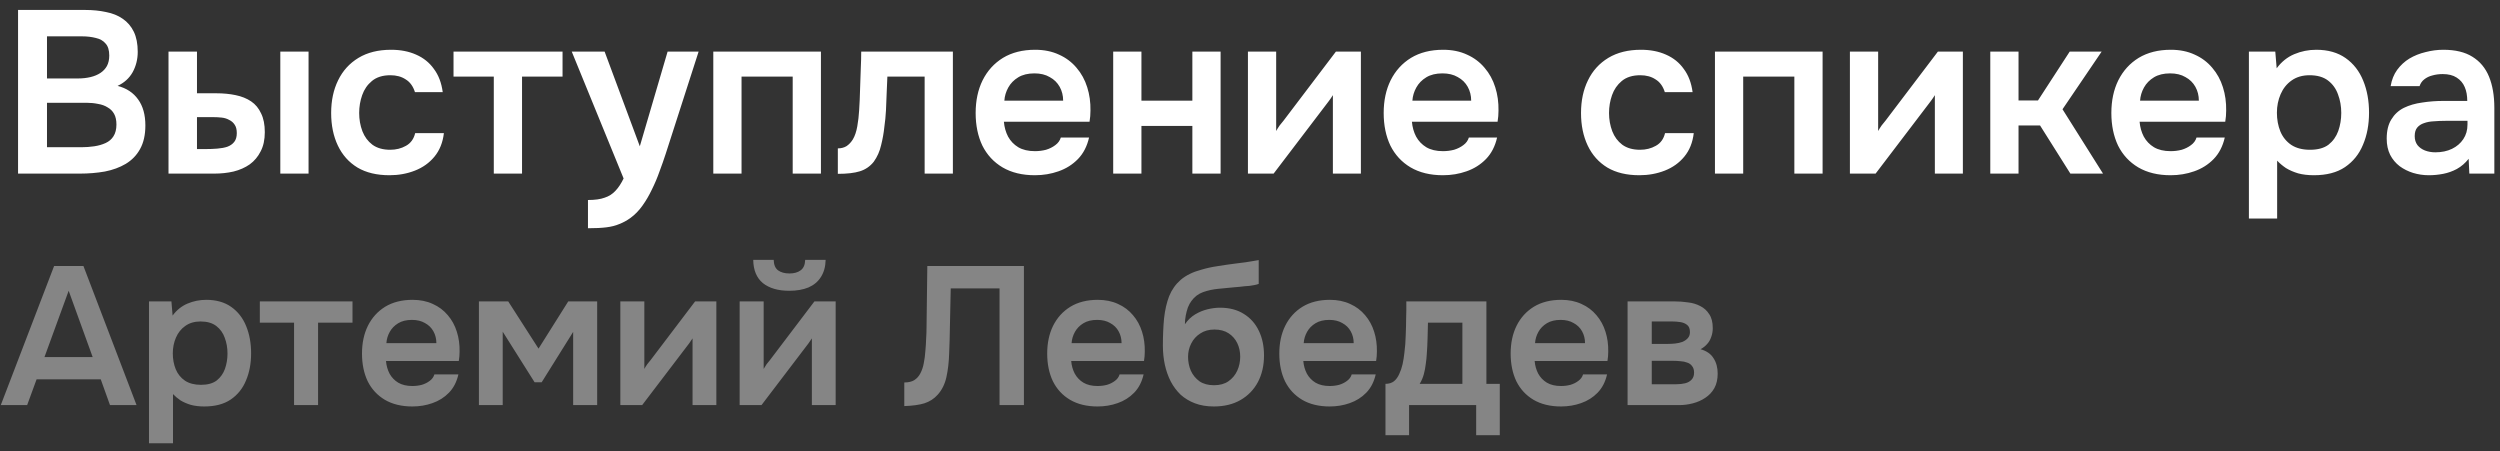 <?xml version="1.0" encoding="UTF-8"?> <svg xmlns="http://www.w3.org/2000/svg" width="216" height="39" viewBox="0 0 216 39" fill="none"><rect x="0" y="0" width="216" height="39" fill="#333333" stroke="none"/><path d="M1.56 15V0.86H7.36C8.013 0.86 8.613 0.92 9.16 1.04C9.72 1.147 10.2 1.34 10.6 1.62C11.013 1.9 11.333 2.273 11.56 2.74C11.787 3.207 11.9 3.787 11.9 4.48C11.9 5.12 11.753 5.707 11.46 6.24C11.167 6.76 10.733 7.153 10.16 7.42C10.933 7.62 11.527 8.013 11.94 8.6C12.353 9.173 12.56 9.92 12.56 10.84C12.56 11.653 12.407 12.333 12.1 12.88C11.807 13.413 11.393 13.84 10.86 14.16C10.34 14.467 9.74 14.687 9.06 14.82C8.38 14.94 7.66 15 6.9 15H1.56ZM4.06 12.72H7.04C7.413 12.72 7.78 12.693 8.14 12.64C8.5 12.587 8.827 12.493 9.12 12.36C9.413 12.227 9.64 12.033 9.8 11.78C9.973 11.513 10.06 11.173 10.06 10.76C10.06 10.387 9.993 10.08 9.86 9.84C9.727 9.6 9.54 9.413 9.3 9.28C9.073 9.133 8.8 9.033 8.48 8.98C8.16 8.913 7.827 8.88 7.48 8.88H4.06V12.72ZM4.06 6.78H6.7C7.113 6.78 7.487 6.74 7.82 6.66C8.153 6.58 8.44 6.46 8.68 6.3C8.92 6.14 9.107 5.94 9.24 5.7C9.373 5.447 9.44 5.147 9.44 4.8C9.44 4.333 9.333 3.987 9.12 3.76C8.92 3.52 8.64 3.36 8.28 3.28C7.92 3.187 7.52 3.14 7.08 3.14H4.06V6.78ZM14.559 15V4.46H17.019V8.06H18.699C19.299 8.06 19.852 8.113 20.359 8.22C20.879 8.327 21.326 8.507 21.699 8.76C22.072 9.013 22.359 9.36 22.559 9.8C22.772 10.227 22.879 10.767 22.879 11.42C22.879 12.073 22.759 12.627 22.519 13.08C22.292 13.533 21.979 13.907 21.579 14.2C21.179 14.48 20.712 14.687 20.179 14.82C19.659 14.94 19.106 15 18.519 15H14.559ZM17.019 12.88H17.739C18.112 12.88 18.459 12.867 18.779 12.84C19.112 12.813 19.399 12.76 19.639 12.68C19.892 12.587 20.092 12.447 20.239 12.26C20.386 12.073 20.459 11.82 20.459 11.5C20.459 11.193 20.399 10.953 20.279 10.78C20.159 10.593 19.999 10.453 19.799 10.36C19.612 10.253 19.399 10.187 19.159 10.16C18.919 10.133 18.666 10.12 18.399 10.12H17.019V12.88ZM24.219 15V4.46H26.659V15H24.219ZM33.652 15.14C32.559 15.14 31.639 14.92 30.892 14.48C30.145 14.027 29.579 13.393 29.192 12.58C28.805 11.767 28.612 10.827 28.612 9.76C28.612 8.693 28.812 7.753 29.212 6.94C29.612 6.113 30.199 5.467 30.972 5C31.745 4.533 32.685 4.3 33.792 4.3C34.605 4.3 35.325 4.44 35.952 4.72C36.592 5 37.105 5.413 37.492 5.96C37.892 6.493 38.145 7.16 38.252 7.96H35.852C35.692 7.453 35.425 7.087 35.052 6.86C34.692 6.62 34.252 6.5 33.732 6.5C33.065 6.5 32.532 6.667 32.132 7C31.745 7.32 31.465 7.727 31.292 8.22C31.119 8.713 31.032 9.227 31.032 9.76C31.032 10.32 31.125 10.847 31.312 11.34C31.499 11.82 31.785 12.207 32.172 12.5C32.572 12.793 33.085 12.94 33.712 12.94C34.219 12.94 34.672 12.827 35.072 12.6C35.485 12.373 35.752 12.007 35.872 11.5H38.352C38.259 12.313 37.985 12.993 37.532 13.54C37.092 14.073 36.532 14.473 35.852 14.74C35.172 15.007 34.439 15.14 33.652 15.14ZM42.664 15V6.62H39.184V4.46H48.604V6.62H45.104V15H42.664ZM50.8 19.72V17.28C51.4 17.28 51.88 17.213 52.24 17.08C52.613 16.96 52.926 16.76 53.18 16.48C53.433 16.213 53.666 15.86 53.88 15.42L49.4 4.46H52.24L55.28 12.64L57.68 4.46H60.36L57.52 13.28C57.36 13.773 57.18 14.287 56.98 14.82C56.793 15.353 56.573 15.873 56.32 16.38C56.08 16.887 55.806 17.353 55.5 17.78C55.193 18.207 54.846 18.56 54.46 18.84C54.14 19.067 53.82 19.24 53.5 19.36C53.193 19.493 52.826 19.587 52.4 19.64C51.986 19.693 51.453 19.72 50.8 19.72ZM61.629 15V4.46H70.929V15H68.489V6.62H64.069V15H61.629ZM72.389 15.02V12.82C72.683 12.82 72.936 12.753 73.149 12.62C73.363 12.473 73.543 12.28 73.689 12.04C73.863 11.747 73.989 11.373 74.069 10.92C74.149 10.467 74.203 10.007 74.229 9.54C74.269 8.94 74.296 8.34 74.309 7.74C74.336 7.127 74.356 6.54 74.369 5.98C74.396 5.407 74.409 4.9 74.409 4.46H82.329V15H79.889V6.62H76.669C76.656 7.06 76.636 7.527 76.609 8.02C76.596 8.513 76.576 9.013 76.549 9.52C76.523 10.013 76.476 10.493 76.409 10.96C76.356 11.48 76.263 12.007 76.129 12.54C76.009 13.073 75.796 13.553 75.489 13.98C75.169 14.38 74.769 14.653 74.289 14.8C73.823 14.947 73.189 15.02 72.389 15.02ZM89.416 15.14C88.322 15.14 87.389 14.913 86.616 14.46C85.856 14.007 85.276 13.38 84.876 12.58C84.489 11.767 84.296 10.827 84.296 9.76C84.296 8.693 84.496 7.753 84.896 6.94C85.309 6.113 85.896 5.467 86.656 5C87.429 4.533 88.356 4.3 89.436 4.3C90.209 4.3 90.896 4.44 91.496 4.72C92.096 4.987 92.602 5.367 93.016 5.86C93.429 6.34 93.736 6.9 93.936 7.54C94.136 8.167 94.229 8.84 94.216 9.56C94.216 9.72 94.209 9.88 94.196 10.04C94.182 10.187 94.162 10.347 94.136 10.52H86.736C86.776 10.987 86.896 11.413 87.096 11.8C87.309 12.187 87.602 12.493 87.976 12.72C88.362 12.947 88.842 13.06 89.416 13.06C89.749 13.06 90.069 13.02 90.376 12.94C90.682 12.847 90.949 12.713 91.176 12.54C91.416 12.367 91.576 12.147 91.656 11.88H94.096C93.922 12.64 93.602 13.26 93.136 13.74C92.669 14.22 92.109 14.573 91.456 14.8C90.816 15.027 90.136 15.14 89.416 15.14ZM86.776 8.7H91.856C91.856 8.26 91.756 7.86 91.556 7.5C91.356 7.14 91.069 6.86 90.696 6.66C90.336 6.447 89.896 6.34 89.376 6.34C88.816 6.34 88.349 6.453 87.976 6.68C87.602 6.907 87.316 7.2 87.116 7.56C86.916 7.92 86.802 8.3 86.776 8.7ZM96.18 15V4.46H98.62V8.7H103.02V4.46H105.46V15H103.02V10.88H98.62V15H96.18ZM107.821 15V4.46H110.261V11.32C110.341 11.173 110.441 11.013 110.561 10.84C110.694 10.667 110.807 10.527 110.901 10.42L115.421 4.46H117.581V15H115.161V8.22C115.054 8.393 114.941 8.56 114.821 8.72C114.714 8.867 114.607 9.007 114.501 9.14L110.041 15H107.821ZM124.67 15.14C123.576 15.14 122.643 14.913 121.87 14.46C121.11 14.007 120.53 13.38 120.13 12.58C119.743 11.767 119.55 10.827 119.55 9.76C119.55 8.693 119.75 7.753 120.15 6.94C120.563 6.113 121.15 5.467 121.91 5C122.683 4.533 123.61 4.3 124.69 4.3C125.463 4.3 126.15 4.44 126.75 4.72C127.35 4.987 127.856 5.367 128.27 5.86C128.683 6.34 128.99 6.9 129.19 7.54C129.39 8.167 129.483 8.84 129.47 9.56C129.47 9.72 129.463 9.88 129.45 10.04C129.436 10.187 129.416 10.347 129.39 10.52H121.99C122.03 10.987 122.15 11.413 122.35 11.8C122.563 12.187 122.856 12.493 123.23 12.72C123.616 12.947 124.096 13.06 124.67 13.06C125.003 13.06 125.323 13.02 125.63 12.94C125.936 12.847 126.203 12.713 126.43 12.54C126.67 12.367 126.83 12.147 126.91 11.88H129.35C129.176 12.64 128.856 13.26 128.39 13.74C127.923 14.22 127.363 14.573 126.71 14.8C126.07 15.027 125.39 15.14 124.67 15.14ZM122.03 8.7H127.11C127.11 8.26 127.01 7.86 126.81 7.5C126.61 7.14 126.323 6.86 125.95 6.66C125.59 6.447 125.15 6.34 124.63 6.34C124.07 6.34 123.603 6.453 123.23 6.68C122.856 6.907 122.57 7.2 122.37 7.56C122.17 7.92 122.056 8.3 122.03 8.7ZM141.64 15.14C140.547 15.14 139.627 14.92 138.88 14.48C138.134 14.027 137.567 13.393 137.18 12.58C136.794 11.767 136.6 10.827 136.6 9.76C136.6 8.693 136.8 7.753 137.2 6.94C137.6 6.113 138.187 5.467 138.96 5C139.734 4.533 140.674 4.3 141.78 4.3C142.594 4.3 143.314 4.44 143.94 4.72C144.58 5 145.094 5.413 145.48 5.96C145.88 6.493 146.134 7.16 146.24 7.96H143.84C143.68 7.453 143.414 7.087 143.04 6.86C142.68 6.62 142.24 6.5 141.72 6.5C141.054 6.5 140.52 6.667 140.12 7C139.734 7.32 139.454 7.727 139.28 8.22C139.107 8.713 139.02 9.227 139.02 9.76C139.02 10.32 139.114 10.847 139.3 11.34C139.487 11.82 139.774 12.207 140.16 12.5C140.56 12.793 141.074 12.94 141.7 12.94C142.207 12.94 142.66 12.827 143.06 12.6C143.474 12.373 143.74 12.007 143.86 11.5H146.34C146.247 12.313 145.974 12.993 145.52 13.54C145.08 14.073 144.52 14.473 143.84 14.74C143.16 15.007 142.427 15.14 141.64 15.14ZM148.172 15V4.46H157.472V15H155.032V6.62H150.612V15H148.172ZM159.832 15V4.46H162.272V11.32C162.352 11.173 162.452 11.013 162.572 10.84C162.706 10.667 162.819 10.527 162.912 10.42L167.432 4.46H169.592V15H167.172V8.22C167.066 8.393 166.952 8.56 166.832 8.72C166.726 8.867 166.619 9.007 166.512 9.14L162.052 15H159.832ZM171.961 15V4.46H174.401V8.68H176.081L178.821 4.46H181.581L178.201 9.44L181.701 15H178.881L176.261 10.84H174.401V15H171.961ZM187.541 15.14C186.447 15.14 185.514 14.913 184.741 14.46C183.981 14.007 183.401 13.38 183.001 12.58C182.614 11.767 182.421 10.827 182.421 9.76C182.421 8.693 182.621 7.753 183.021 6.94C183.434 6.113 184.021 5.467 184.781 5C185.554 4.533 186.481 4.3 187.561 4.3C188.334 4.3 189.021 4.44 189.621 4.72C190.221 4.987 190.727 5.367 191.141 5.86C191.554 6.34 191.861 6.9 192.061 7.54C192.261 8.167 192.354 8.84 192.341 9.56C192.341 9.72 192.334 9.88 192.321 10.04C192.307 10.187 192.287 10.347 192.261 10.52H184.861C184.901 10.987 185.021 11.413 185.221 11.8C185.434 12.187 185.727 12.493 186.101 12.72C186.487 12.947 186.967 13.06 187.541 13.06C187.874 13.06 188.194 13.02 188.501 12.94C188.807 12.847 189.074 12.713 189.301 12.54C189.541 12.367 189.701 12.147 189.781 11.88H192.221C192.047 12.64 191.727 13.26 191.261 13.74C190.794 14.22 190.234 14.573 189.581 14.8C188.941 15.027 188.261 15.14 187.541 15.14ZM184.901 8.7H189.981C189.981 8.26 189.881 7.86 189.681 7.5C189.481 7.14 189.194 6.86 188.821 6.66C188.461 6.447 188.021 6.34 187.501 6.34C186.941 6.34 186.474 6.453 186.101 6.68C185.727 6.907 185.441 7.2 185.241 7.56C185.041 7.92 184.927 8.3 184.901 8.7ZM194.305 18.88V4.46H196.585L196.705 5.9C197.118 5.34 197.625 4.933 198.225 4.68C198.825 4.427 199.458 4.3 200.125 4.3C201.138 4.3 201.985 4.54 202.665 5.02C203.345 5.5 203.852 6.153 204.185 6.98C204.518 7.793 204.685 8.713 204.685 9.74C204.685 10.767 204.512 11.687 204.165 12.5C203.832 13.313 203.312 13.96 202.605 14.44C201.912 14.907 201.018 15.14 199.925 15.14C199.418 15.14 198.965 15.087 198.565 14.98C198.165 14.86 197.812 14.707 197.505 14.52C197.212 14.32 196.958 14.107 196.745 13.88V18.88H194.305ZM199.585 12.94C200.265 12.94 200.798 12.793 201.185 12.5C201.572 12.193 201.852 11.8 202.025 11.32C202.198 10.827 202.285 10.307 202.285 9.76C202.285 9.187 202.192 8.653 202.005 8.16C201.832 7.667 201.545 7.267 201.145 6.96C200.745 6.653 200.212 6.5 199.545 6.5C198.932 6.5 198.412 6.653 197.985 6.96C197.572 7.253 197.258 7.647 197.045 8.14C196.832 8.633 196.725 9.167 196.725 9.74C196.725 10.327 196.825 10.867 197.025 11.36C197.225 11.84 197.538 12.227 197.965 12.52C198.392 12.8 198.932 12.94 199.585 12.94ZM209.851 15.14C209.384 15.14 208.931 15.073 208.491 14.94C208.064 14.807 207.677 14.613 207.331 14.36C206.984 14.093 206.711 13.767 206.511 13.38C206.311 12.98 206.211 12.513 206.211 11.98C206.211 11.3 206.344 10.747 206.611 10.32C206.877 9.88 207.237 9.547 207.691 9.32C208.157 9.093 208.684 8.94 209.271 8.86C209.857 8.767 210.471 8.72 211.111 8.72H213.171C213.171 8.253 213.097 7.853 212.951 7.52C212.804 7.173 212.571 6.9 212.251 6.7C211.944 6.5 211.544 6.4 211.051 6.4C210.731 6.4 210.431 6.44 210.151 6.52C209.884 6.587 209.651 6.7 209.451 6.86C209.264 7.007 209.131 7.2 209.051 7.44H206.551C206.644 6.893 206.831 6.427 207.111 6.04C207.404 5.64 207.757 5.313 208.171 5.06C208.597 4.807 209.064 4.62 209.571 4.5C210.077 4.367 210.591 4.3 211.111 4.3C212.137 4.3 212.971 4.5 213.611 4.9C214.264 5.3 214.744 5.873 215.051 6.62C215.357 7.367 215.511 8.267 215.511 9.32V15H213.351L213.291 13.72C212.997 14.093 212.657 14.387 212.271 14.6C211.897 14.8 211.504 14.94 211.091 15.02C210.677 15.1 210.264 15.14 209.851 15.14ZM210.411 13.16C210.957 13.16 211.437 13.06 211.851 12.86C212.264 12.66 212.591 12.38 212.831 12.02C213.071 11.66 213.191 11.24 213.191 10.76V10.44H211.291C210.944 10.44 210.611 10.453 210.291 10.48C209.971 10.493 209.684 10.547 209.431 10.64C209.191 10.72 208.997 10.847 208.851 11.02C208.704 11.193 208.631 11.44 208.631 11.76C208.631 12.067 208.711 12.327 208.871 12.54C209.031 12.74 209.244 12.893 209.511 13C209.791 13.107 210.091 13.16 210.411 13.16Z" fill="white"></path><path d="M0.068 35L4.675 22.981H7.208L11.798 35H9.503L8.704 32.773H3.162L2.346 35H0.068ZM3.842 30.852H8.007L5.933 25.123L3.842 30.852ZM12.873 38.298V26.041H14.811L14.913 27.265C15.264 26.789 15.695 26.443 16.205 26.228C16.715 26.013 17.253 25.905 17.82 25.905C18.681 25.905 19.401 26.109 19.979 26.517C20.557 26.925 20.988 27.48 21.271 28.183C21.555 28.874 21.696 29.656 21.696 30.529C21.696 31.402 21.549 32.184 21.254 32.875C20.971 33.566 20.529 34.116 19.928 34.524C19.339 34.921 18.579 35.119 17.65 35.119C17.22 35.119 16.834 35.074 16.494 34.983C16.154 34.881 15.854 34.751 15.593 34.592C15.344 34.422 15.129 34.241 14.947 34.048V38.298H12.873ZM17.361 33.249C17.939 33.249 18.392 33.124 18.721 32.875C19.05 32.614 19.288 32.28 19.435 31.872C19.582 31.453 19.656 31.011 19.656 30.546C19.656 30.059 19.577 29.605 19.418 29.186C19.271 28.767 19.027 28.427 18.687 28.166C18.347 27.905 17.894 27.775 17.327 27.775C16.806 27.775 16.364 27.905 16.001 28.166C15.65 28.415 15.383 28.75 15.202 29.169C15.021 29.588 14.93 30.042 14.93 30.529C14.93 31.028 15.015 31.487 15.185 31.906C15.355 32.314 15.621 32.643 15.984 32.892C16.347 33.13 16.806 33.249 17.361 33.249ZM25.407 35V27.877H22.449V26.041H30.456V27.877H27.481V35H25.407ZM35.628 35.119C34.699 35.119 33.906 34.926 33.248 34.541C32.602 34.156 32.109 33.623 31.769 32.943C31.441 32.252 31.276 31.453 31.276 30.546C31.276 29.639 31.446 28.84 31.786 28.149C32.138 27.446 32.636 26.897 33.282 26.5C33.94 26.103 34.727 25.905 35.645 25.905C36.303 25.905 36.886 26.024 37.396 26.262C37.906 26.489 38.337 26.812 38.688 27.231C39.04 27.639 39.3 28.115 39.47 28.659C39.64 29.192 39.72 29.764 39.708 30.376C39.708 30.512 39.703 30.648 39.691 30.784C39.68 30.909 39.663 31.045 39.64 31.192H33.35C33.384 31.589 33.486 31.951 33.656 32.28C33.838 32.609 34.087 32.869 34.404 33.062C34.733 33.255 35.141 33.351 35.628 33.351C35.912 33.351 36.184 33.317 36.444 33.249C36.705 33.17 36.932 33.056 37.124 32.909C37.328 32.762 37.464 32.575 37.532 32.348H39.606C39.459 32.994 39.187 33.521 38.79 33.929C38.394 34.337 37.918 34.637 37.362 34.83C36.818 35.023 36.24 35.119 35.628 35.119ZM33.384 29.645H37.702C37.702 29.271 37.617 28.931 37.447 28.625C37.277 28.319 37.034 28.081 36.716 27.911C36.41 27.73 36.036 27.639 35.594 27.639C35.118 27.639 34.722 27.735 34.404 27.928C34.087 28.121 33.843 28.37 33.673 28.676C33.503 28.982 33.407 29.305 33.384 29.645ZM41.378 35V26.041H43.911L46.529 30.121L49.096 26.041H51.595V35H49.521V28.676L46.801 33.028H46.189L43.435 28.659V35H41.378ZM53.597 35V26.041H55.671V31.872C55.739 31.747 55.824 31.611 55.926 31.464C56.039 31.317 56.135 31.198 56.215 31.107L60.057 26.041H61.893V35H59.836V29.237C59.745 29.384 59.649 29.526 59.547 29.662C59.456 29.787 59.365 29.906 59.275 30.019L55.484 35H53.597ZM63.906 35V26.041H65.98V31.872C66.048 31.747 66.133 31.611 66.235 31.464C66.349 31.317 66.445 31.198 66.524 31.107L70.366 26.041H72.202V35H70.145V29.237C70.055 29.384 69.958 29.526 69.856 29.662C69.766 29.787 69.675 29.906 69.584 30.019L65.793 35H63.906ZM68.19 25.123C67.227 25.123 66.468 24.902 65.912 24.46C65.368 24.007 65.091 23.338 65.079 22.454H66.847C66.859 22.873 66.983 23.174 67.221 23.355C67.471 23.536 67.799 23.627 68.207 23.627C68.615 23.627 68.938 23.536 69.176 23.355C69.426 23.174 69.556 22.873 69.567 22.454H71.335C71.324 23.032 71.188 23.525 70.927 23.933C70.678 24.33 70.321 24.63 69.856 24.834C69.392 25.027 68.836 25.123 68.19 25.123ZM78.131 35.085V33.045C78.494 33.045 78.783 32.977 78.998 32.841C79.225 32.694 79.401 32.495 79.525 32.246C79.661 31.985 79.758 31.696 79.814 31.379C79.882 31.039 79.928 30.693 79.95 30.342C79.984 29.979 80.007 29.622 80.018 29.271C80.041 28.92 80.052 28.602 80.052 28.319L80.12 22.981H88.467V35H86.359V24.919H82.143L82.075 28.098C82.064 28.948 82.041 29.758 82.007 30.529C81.985 31.288 81.905 31.974 81.769 32.586C81.633 33.198 81.378 33.708 81.004 34.116C80.698 34.456 80.319 34.7 79.865 34.847C79.423 34.983 78.845 35.062 78.131 35.085ZM94.829 35.119C93.9 35.119 93.107 34.926 92.45 34.541C91.803 34.156 91.311 33.623 90.971 32.943C90.642 32.252 90.478 31.453 90.478 30.546C90.478 29.639 90.647 28.84 90.987 28.149C91.339 27.446 91.838 26.897 92.484 26.5C93.141 26.103 93.928 25.905 94.847 25.905C95.504 25.905 96.088 26.024 96.597 26.262C97.108 26.489 97.538 26.812 97.889 27.231C98.241 27.639 98.501 28.115 98.671 28.659C98.841 29.192 98.921 29.764 98.909 30.376C98.909 30.512 98.904 30.648 98.892 30.784C98.881 30.909 98.864 31.045 98.841 31.192H92.552C92.585 31.589 92.688 31.951 92.858 32.28C93.039 32.609 93.288 32.869 93.606 33.062C93.934 33.255 94.342 33.351 94.829 33.351C95.113 33.351 95.385 33.317 95.645 33.249C95.906 33.17 96.133 33.056 96.326 32.909C96.529 32.762 96.665 32.575 96.734 32.348H98.808C98.66 32.994 98.388 33.521 97.992 33.929C97.595 34.337 97.119 34.637 96.564 34.83C96.019 35.023 95.442 35.119 94.829 35.119ZM92.585 29.645H96.903C96.903 29.271 96.819 28.931 96.648 28.625C96.478 28.319 96.235 28.081 95.918 27.911C95.612 27.73 95.237 27.639 94.796 27.639C94.32 27.639 93.923 27.735 93.606 27.928C93.288 28.121 93.044 28.37 92.874 28.676C92.704 28.982 92.608 29.305 92.585 29.645ZM104.876 35.119C104.264 35.119 103.72 35.028 103.244 34.847C102.768 34.666 102.355 34.416 102.003 34.099C101.663 33.77 101.38 33.391 101.153 32.96C100.927 32.518 100.757 32.036 100.643 31.515C100.53 30.994 100.473 30.444 100.473 29.866C100.473 29.005 100.507 28.217 100.575 27.503C100.655 26.778 100.802 26.137 101.017 25.582C101.244 25.027 101.578 24.556 102.02 24.171C102.474 23.786 103.063 23.497 103.788 23.304C104.242 23.168 104.706 23.066 105.182 22.998C105.658 22.919 106.163 22.845 106.695 22.777C107.081 22.732 107.392 22.692 107.63 22.658C107.88 22.624 108.089 22.59 108.259 22.556C108.441 22.522 108.605 22.494 108.752 22.471V24.528C108.639 24.573 108.514 24.607 108.378 24.63C108.254 24.653 108.118 24.675 107.97 24.698C107.823 24.709 107.676 24.721 107.528 24.732C107.381 24.743 107.234 24.76 107.086 24.783C106.95 24.794 106.814 24.806 106.678 24.817C106.214 24.862 105.743 24.908 105.267 24.953C104.791 24.998 104.349 25.095 103.941 25.242C103.533 25.389 103.199 25.644 102.938 26.007C102.825 26.154 102.723 26.341 102.632 26.568C102.553 26.795 102.491 27.033 102.445 27.282C102.4 27.52 102.377 27.764 102.377 28.013C102.627 27.65 102.921 27.367 103.261 27.163C103.601 26.959 103.958 26.812 104.332 26.721C104.718 26.63 105.075 26.585 105.403 26.585C106.219 26.585 106.911 26.766 107.477 27.129C108.044 27.48 108.475 27.968 108.769 28.591C109.064 29.203 109.211 29.911 109.211 30.716C109.211 31.577 109.036 32.342 108.684 33.011C108.333 33.668 107.834 34.184 107.188 34.558C106.542 34.932 105.772 35.119 104.876 35.119ZM104.893 33.283C105.392 33.283 105.806 33.17 106.134 32.943C106.474 32.705 106.729 32.399 106.899 32.025C107.069 31.651 107.154 31.249 107.154 30.818C107.154 30.387 107.069 29.996 106.899 29.645C106.729 29.294 106.48 29.01 106.151 28.795C105.823 28.58 105.415 28.472 104.927 28.472C104.451 28.472 104.043 28.585 103.703 28.812C103.363 29.027 103.103 29.316 102.921 29.679C102.74 30.03 102.649 30.416 102.649 30.835C102.649 31.254 102.729 31.651 102.887 32.025C103.057 32.399 103.307 32.705 103.635 32.943C103.964 33.17 104.383 33.283 104.893 33.283ZM114.884 35.119C113.955 35.119 113.161 34.926 112.504 34.541C111.858 34.156 111.365 33.623 111.025 32.943C110.696 32.252 110.532 31.453 110.532 30.546C110.532 29.639 110.702 28.84 111.042 28.149C111.393 27.446 111.892 26.897 112.538 26.5C113.195 26.103 113.983 25.905 114.901 25.905C115.558 25.905 116.142 26.024 116.652 26.262C117.162 26.489 117.593 26.812 117.944 27.231C118.295 27.639 118.556 28.115 118.726 28.659C118.896 29.192 118.975 29.764 118.964 30.376C118.964 30.512 118.958 30.648 118.947 30.784C118.936 30.909 118.919 31.045 118.896 31.192H112.606C112.64 31.589 112.742 31.951 112.912 32.28C113.093 32.609 113.343 32.869 113.66 33.062C113.989 33.255 114.397 33.351 114.884 33.351C115.167 33.351 115.439 33.317 115.7 33.249C115.961 33.17 116.187 33.056 116.38 32.909C116.584 32.762 116.72 32.575 116.788 32.348H118.862C118.715 32.994 118.443 33.521 118.046 33.929C117.649 34.337 117.173 34.637 116.618 34.83C116.074 35.023 115.496 35.119 114.884 35.119ZM112.64 29.645H116.958C116.958 29.271 116.873 28.931 116.703 28.625C116.533 28.319 116.289 28.081 115.972 27.911C115.666 27.73 115.292 27.639 114.85 27.639C114.374 27.639 113.977 27.735 113.66 27.928C113.343 28.121 113.099 28.37 112.929 28.676C112.759 28.982 112.663 29.305 112.64 29.645ZM119.704 37.601V33.164C119.998 33.164 120.242 33.09 120.435 32.943C120.627 32.784 120.78 32.575 120.894 32.314C121.018 32.053 121.115 31.77 121.183 31.464C121.251 31.147 121.302 30.829 121.336 30.512C121.404 30.002 121.443 29.481 121.455 28.948C121.477 28.404 121.489 27.939 121.489 27.554C121.5 27.305 121.506 27.055 121.506 26.806C121.506 26.545 121.506 26.29 121.506 26.041H128.425V33.164H129.581V37.601H127.541V35H121.744V37.601H119.704ZM122.662 33.164H126.351V27.877H123.376C123.364 28.296 123.353 28.75 123.342 29.237C123.33 29.713 123.308 30.166 123.274 30.597C123.262 30.846 123.234 31.124 123.189 31.43C123.155 31.736 123.098 32.036 123.019 32.331C122.939 32.626 122.82 32.903 122.662 33.164ZM134.872 35.119C133.943 35.119 133.15 34.926 132.492 34.541C131.846 34.156 131.353 33.623 131.013 32.943C130.685 32.252 130.52 31.453 130.52 30.546C130.52 29.639 130.69 28.84 131.03 28.149C131.382 27.446 131.88 26.897 132.526 26.5C133.184 26.103 133.971 25.905 134.889 25.905C135.547 25.905 136.13 26.024 136.64 26.262C137.15 26.489 137.581 26.812 137.932 27.231C138.284 27.639 138.544 28.115 138.714 28.659C138.884 29.192 138.964 29.764 138.952 30.376C138.952 30.512 138.947 30.648 138.935 30.784C138.924 30.909 138.907 31.045 138.884 31.192H132.594C132.628 31.589 132.73 31.951 132.9 32.28C133.082 32.609 133.331 32.869 133.648 33.062C133.977 33.255 134.385 33.351 134.872 33.351C135.156 33.351 135.428 33.317 135.688 33.249C135.949 33.17 136.176 33.056 136.368 32.909C136.572 32.762 136.708 32.575 136.776 32.348H138.85C138.703 32.994 138.431 33.521 138.034 33.929C137.638 34.337 137.162 34.637 136.606 34.83C136.062 35.023 135.484 35.119 134.872 35.119ZM132.628 29.645H136.946C136.946 29.271 136.861 28.931 136.691 28.625C136.521 28.319 136.278 28.081 135.96 27.911C135.654 27.73 135.28 27.639 134.838 27.639C134.362 27.639 133.966 27.735 133.648 27.928C133.331 28.121 133.087 28.37 132.917 28.676C132.747 28.982 132.651 29.305 132.628 29.645ZM140.622 35V26.041H144.685C145.07 26.041 145.456 26.069 145.841 26.126C146.238 26.171 146.595 26.279 146.912 26.449C147.229 26.608 147.484 26.84 147.677 27.146C147.881 27.441 147.983 27.843 147.983 28.353C147.983 28.625 147.938 28.88 147.847 29.118C147.768 29.356 147.649 29.56 147.49 29.73C147.343 29.9 147.156 30.047 146.929 30.172C147.45 30.319 147.824 30.58 148.051 30.954C148.289 31.317 148.408 31.759 148.408 32.28C148.408 32.767 148.312 33.187 148.119 33.538C147.926 33.878 147.666 34.156 147.337 34.371C147.02 34.586 146.663 34.745 146.266 34.847C145.881 34.949 145.49 35 145.093 35H140.622ZM142.713 33.198H144.838C145.121 33.198 145.376 33.17 145.603 33.113C145.83 33.056 146.011 32.954 146.147 32.807C146.294 32.66 146.368 32.456 146.368 32.195C146.368 31.957 146.311 31.77 146.198 31.634C146.096 31.487 145.954 31.385 145.773 31.328C145.603 31.26 145.41 31.22 145.195 31.209C144.98 31.186 144.77 31.175 144.566 31.175H142.713V33.198ZM142.713 29.713H144.124C144.317 29.713 144.521 29.702 144.736 29.679C144.951 29.656 145.155 29.611 145.348 29.543C145.541 29.464 145.699 29.356 145.824 29.22C145.949 29.084 146.011 28.908 146.011 28.693C146.011 28.398 145.926 28.189 145.756 28.064C145.597 27.939 145.399 27.86 145.161 27.826C144.934 27.792 144.708 27.775 144.481 27.775H142.713V29.713Z" fill="white" fill-opacity="0.4"></path></svg> 